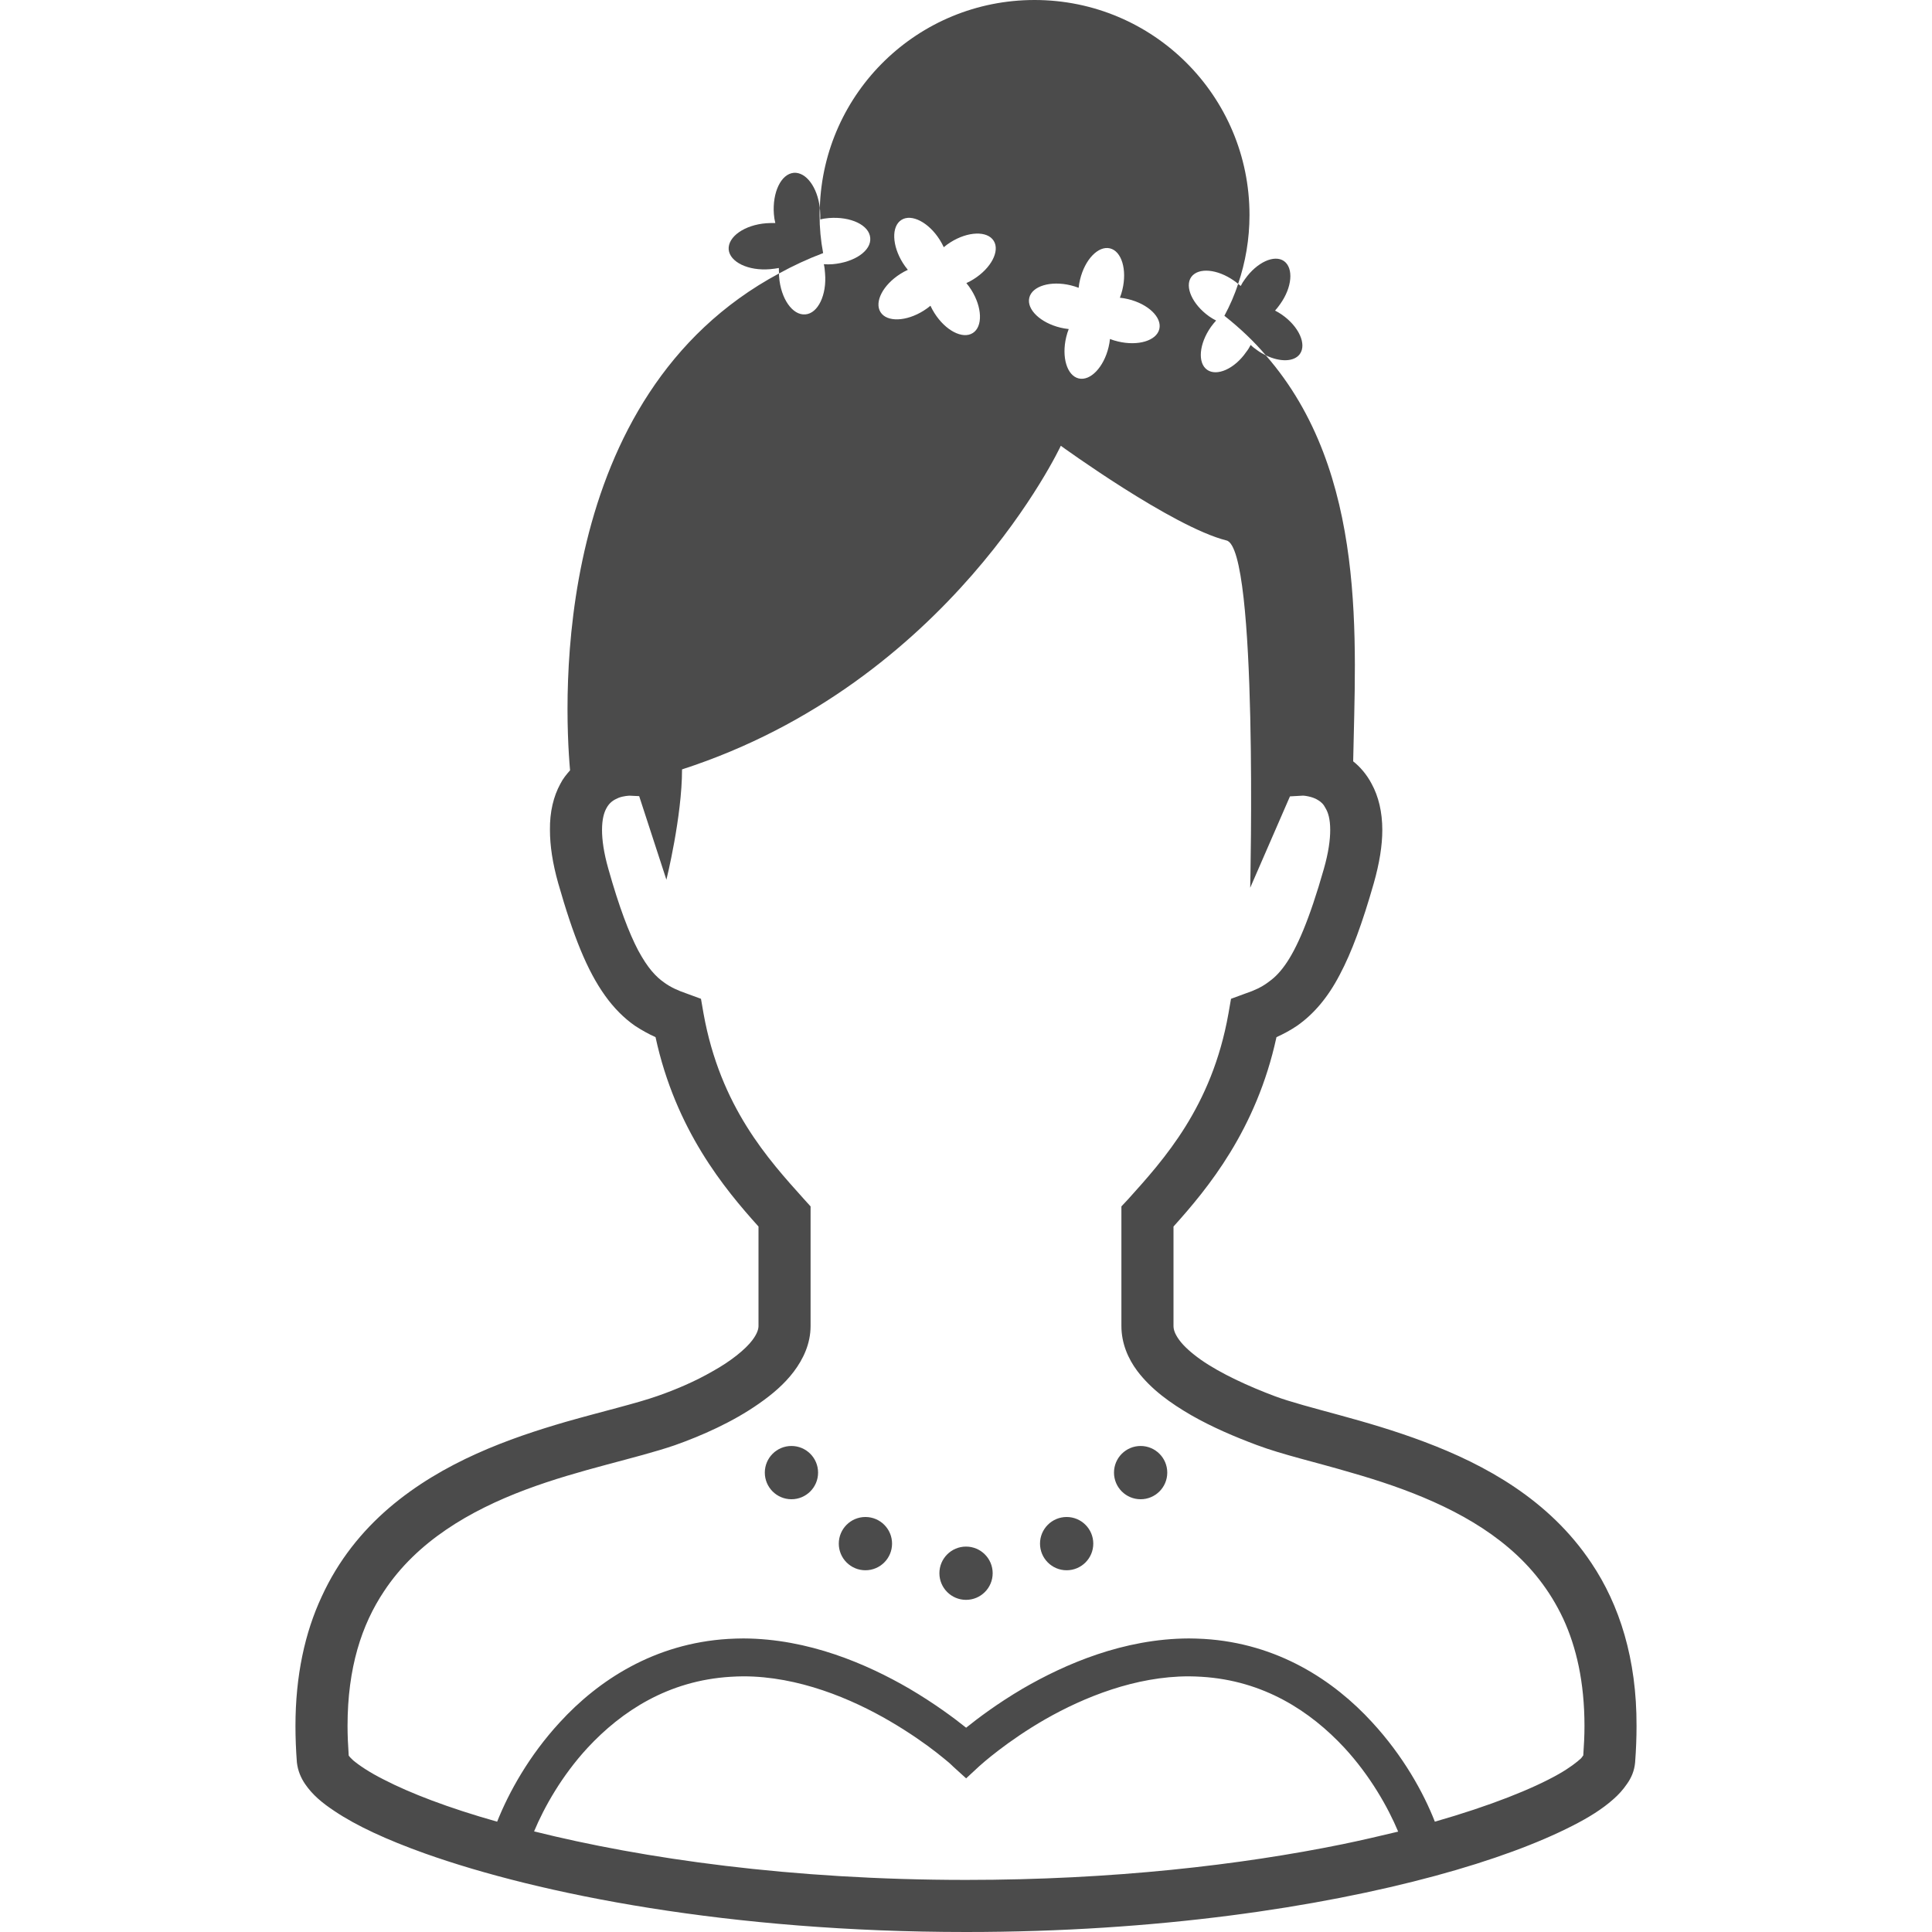 <!--?xml version="1.0" encoding="utf-8"?-->
<!-- Generator: Adobe Illustrator 18.1.1, SVG Export Plug-In . SVG Version: 6.00 Build 0)  -->

<svg version="1.1" id="_x32_" xmlns="http://www.w3.org/2000/svg" xmlns:xlink="http://www.w3.org/1999/xlink" x="0px" y="0px" viewBox="0 0 512 512" style="width: 256px; height: 256px; opacity: 1;" xml:space="preserve">
<style type="text/css">
	.st0{fill:#4B4B4B;}
</style>
<g>
	<circle class="st0" cx="209.741" cy="390.257" r="7.058" style="fill: rgb(75, 75, 75);"></circle>
	<circle class="st0" cx="229.346" cy="409.078" r="7.058" style="fill: rgb(75, 75, 75);"></circle>
	<circle class="st0" cx="256.009" cy="416.92" r="7.058" style="fill: rgb(75, 75, 75);"></circle>
	<circle class="st0" cx="302.278" cy="390.257" r="7.058" style="fill: rgb(75, 75, 75);"></circle>
	<circle class="st0" cx="282.672" cy="409.078" r="7.058" style="fill: rgb(75, 75, 75);"></circle>
	<path class="st0" d="M217.197,56.966c0-0.625,0-1.256,0.061-1.881c-0.625-5.459-3.639-9.539-6.899-9.288
		c-3.388,0.312-5.71,5.208-5.268,10.979c0.061,0.815,0.184,1.568,0.374,2.322c-0.754,0-1.568,0-2.383,0.062
		c-5.772,0.441-10.226,3.578-9.975,6.966c0.313,3.326,5.208,5.71,10.979,5.207c0.815-0.061,1.568-0.19,2.322-0.312
		c0,0.435,0,0.937,0.061,1.44c3.64-2.003,7.53-3.822,11.672-5.391C217.509,63.742,217.197,60.415,217.197,56.966z" style="fill: rgb(75, 75, 75);"></path>
	<path class="st0" d="M421.717,414.194c-11.163-16.756-28.165-26.038-44.162-32.061c-7.97-3.014-15.813-5.269-22.711-7.15
		c-6.905-1.887-12.927-3.456-16.94-4.956c-7.027-2.634-14.428-6.022-19.636-9.661c-2.573-1.82-4.582-3.64-5.771-5.276
		c-1.134-1.568-1.507-2.696-1.507-3.7v-26.344c9.03-10.042,21.958-25.598,27.288-50.19c1.819-0.822,3.7-1.82,5.459-3.015
		c4.393-3.075,8.154-7.468,11.291-13.491c3.204-6.023,6.023-13.736,9.037-24.274c1.508-5.336,2.261-9.981,2.261-14.116
		c0-4.773-1.005-8.914-2.824-12.235c-1.318-2.512-3.076-4.522-4.896-5.962c0.564-31.178,4.08-76.412-23.152-107.596
		c-0.748-0.374-1.568-0.815-2.316-1.378c-0.63-0.442-1.194-0.876-1.697-1.379c-0.312,0.625-0.692,1.256-1.188,1.881
		c-3.076,4.454-7.781,6.525-10.354,4.705c-2.574-1.819-2.132-6.898,1.004-11.352c0.435-0.631,0.938-1.195,1.379-1.697
		c-0.625-0.312-1.256-0.693-1.881-1.128c-4.393-3.137-6.525-7.842-4.705-10.416c1.881-2.573,6.898-2.132,11.352,1.005
		c0.38,0.251,0.754,0.563,1.067,0.815c1.948-5.71,3.014-11.862,3.014-18.258C331.128,25.475,305.654,0,274.162,0
		c-30.866,0-55.961,24.47-56.904,55.085c0,0.251,0.068,0.435,0.068,0.686c0.061,0.82,0.061,1.635,0.061,2.389
		c0.686-0.19,1.508-0.319,2.323-0.38c5.771-0.441,10.66,1.881,10.911,5.269c0.319,3.388-4.136,6.464-9.974,6.966
		c-0.754,0.061-1.568,0.061-2.322,0c0.19,0.753,0.251,1.568,0.318,2.383c0.503,5.771-1.886,10.667-5.207,10.918
		c-3.388,0.312-6.525-4.142-6.966-9.974c0-0.319-0.061-0.57,0-0.883c-60.476,32.434-57.027,113.117-55.397,131.687
		c-0.938,1.066-1.881,2.193-2.573,3.578c-1.82,3.32-2.824,7.462-2.758,12.235c0,4.135,0.686,8.78,2.194,14.116
		c4.013,14.048,7.652,23.146,12.425,29.8c2.322,3.259,5.018,5.955,7.904,7.964c1.82,1.195,3.639,2.193,5.459,3.015
		c5.33,24.592,18.257,40.148,27.288,50.19v26.344c0,0.815-0.313,2.01-1.63,3.768c-1.881,2.506-5.833,5.643-10.476,8.216
		c-4.644,2.696-9.974,4.957-14.679,6.586c-5.52,1.949-14.368,4.02-24.281,6.844c-14.869,4.325-32.502,10.538-46.863,22.834
		c-7.156,6.145-13.429,13.865-17.822,23.466c-4.454,9.533-6.96,20.953-6.96,34.316c0,3.075,0.123,6.274,0.374,9.6
		c0.251,2.322,1.128,4.203,2.132,5.704c2.009,2.953,4.583,5.086,7.91,7.279c5.704,3.829,13.675,7.53,23.839,11.169
		C143.04,502.026,193.48,512,256.034,512c50.753,0,93.664-6.586,124.28-14.869c15.31-4.142,27.478-8.725,36.325-13.24
		c4.454-2.255,8.032-4.515,10.856-7.027c1.44-1.25,2.634-2.574,3.7-4.142c1.066-1.501,1.942-3.382,2.132-5.704
		c0.251-3.327,0.373-6.525,0.373-9.6C433.769,439.662,429.185,425.296,421.717,414.194z M272.772,78.906
		c0.741-3.1,5.654-4.576,10.966-3.296c0.735,0.178,1.446,0.404,2.114,0.661c0.068-0.716,0.196-1.446,0.374-2.187
		c1.274-5.312,4.828-9.012,7.922-8.265c3.1,0.742,4.576,5.655,3.296,10.961c-0.178,0.747-0.398,1.452-0.662,2.12
		c0.717,0.073,1.446,0.196,2.188,0.374c5.306,1.274,9.012,4.834,8.264,7.922c-0.741,3.1-5.654,4.577-10.96,3.296
		c-0.748-0.172-1.452-0.392-2.12-0.656c-0.068,0.71-0.196,1.446-0.374,2.181c-1.274,5.312-4.828,9.018-7.922,8.271
		c-3.1-0.748-4.577-5.655-3.296-10.972c0.172-0.736,0.399-1.446,0.662-2.114c-0.717-0.067-1.446-0.196-2.187-0.373
		C275.731,85.553,272.024,81.999,272.772,78.906z M238.64,72.564c0.637-0.41,1.293-0.76,1.948-1.054
		c-0.465-0.551-0.894-1.152-1.305-1.796c-2.91-4.613-3.088-9.747-0.392-11.438c2.696-1.703,7.248,0.668,10.158,5.288
		c0.405,0.643,0.754,1.298,1.054,1.948c0.545-0.465,1.146-0.894,1.789-1.305c4.62-2.916,9.748-3.088,11.445-0.392
		c1.702,2.696-0.668,7.242-5.288,10.152c-0.649,0.41-1.299,0.76-1.954,1.054c0.466,0.558,0.9,1.152,1.305,1.795
		c2.91,4.62,3.082,9.754,0.392,11.445c-2.69,1.703-7.242-0.668-10.152-5.288c-0.41-0.643-0.766-1.292-1.06-1.948
		c-0.545,0.459-1.146,0.894-1.789,1.299c-4.619,2.916-9.747,3.094-11.444,0.398C231.649,80.02,234.014,75.481,238.64,72.564z
		 M355.843,488.724c-27.037,5.52-61.04,9.472-99.81,9.472c-46.3,0-85.639-5.649-114.495-12.86
		c2.696-6.464,7.401-14.808,14.177-22.148c9.03-9.723,21.394-17.816,37.893-18.821c1.127-0.062,2.255-0.122,3.388-0.122
		c14.551,0,28.606,5.894,38.898,11.916c5.141,3.014,9.411,6.022,12.296,8.283c1.44,1.127,2.567,2.071,3.321,2.696l0.815,0.754
		l0.251,0.251l3.456,3.137l3.388-3.137l0.062-0.061c0.625-0.564,7.401-6.654,17.565-12.486
		c10.225-5.832,23.839-11.352,38.016-11.352c1.133,0,2.26,0.061,3.388,0.122c16.438,1.005,28.802,9.098,37.832,18.821
		c6.776,7.34,11.542,15.746,14.245,22.209C365.824,486.525,360.99,487.659,355.843,488.724z M419.585,465.198l-0.564,0.754
		c-1.066,0.999-3.075,2.567-5.961,4.203c-6.837,3.89-18.129,8.406-32.808,12.608c-3.014-7.72-8.406-17.443-16.628-26.351
		c-10.164-11.101-25.033-20.892-44.541-22.08c-1.378-0.068-2.696-0.128-4.019-0.128c-17.314,0.061-32.808,6.776-44.039,13.301
		c-6.715,3.952-11.855,7.842-14.992,10.354c-3.137-2.512-8.345-6.402-15.06-10.354c-11.23-6.525-26.725-13.24-43.978-13.301
		c-1.378,0-2.701,0.061-4.019,0.128c-19.568,1.188-34.438,10.979-44.602,22.08c-8.222,8.908-13.552,18.631-16.627,26.351
		c-12.921-3.639-23.147-7.59-30.052-11.169c-3.762-1.881-6.525-3.762-8.093-5.078c-0.625-0.564-1.005-1.005-1.189-1.256
		c-0.19-2.764-0.312-5.398-0.312-7.842c0-15.494,3.762-26.854,9.656-35.701c8.724-13.233,22.778-21.388,37.458-26.914
		c7.34-2.757,14.74-4.828,21.517-6.648c6.776-1.82,12.927-3.388,18.068-5.146c7.088-2.506,15.371-6.145,22.338-11.04
		c3.511-2.445,6.708-5.147,9.22-8.467c2.512-3.327,4.454-7.408,4.454-12.113v-31.681l-1.758-1.942
		c-9.411-10.476-22.142-24.408-26.602-49.124l-0.686-3.951l-3.768-1.385c-2.383-0.814-4.264-1.691-5.832-2.818
		c-2.384-1.636-4.515-3.958-7.027-8.596c-2.444-4.644-5.079-11.542-7.904-21.584c-1.256-4.393-1.691-7.781-1.691-10.348
		c0-2.953,0.564-4.644,1.127-5.71c0.876-1.636,1.942-2.26,3.259-2.824c1.318-0.502,2.764-0.563,2.953-0.563l2.506,0.122
		l7.216,22.148c0,0,4.142-16.689,4.142-29.237c71.143-23.024,100.38-85.761,100.38-85.761s29.61,21.517,43.916,25.095
		c8.405,2.071,6.274,92.034,6.274,92.034l10.538-24.218l3.259-0.184c0.252-0.068,2.702,0.184,4.209,1.188
		c0.815,0.503,1.44,1.066,2.004,2.2c0.63,1.066,1.194,2.758,1.194,5.71c0,2.567-0.441,5.955-1.697,10.348
		c-3.823,13.423-7.211,21.204-10.348,25.536c-1.568,2.194-3.014,3.511-4.644,4.644c-1.568,1.127-3.388,2.004-5.833,2.818
		l-3.767,1.385l-0.686,3.951c-4.393,24.716-17.13,38.648-26.541,49.124l-1.819,1.942v31.681c0,4.583,1.758,8.657,4.203,11.923
		c3.7,4.895,8.786,8.534,14.306,11.732c5.581,3.198,11.671,5.771,17.375,7.904c6.844,2.573,15.562,4.515,25.095,7.34
		c14.245,4.08,29.99,9.913,41.723,19.948c5.9,5.024,10.789,11.108,14.367,18.698c3.511,7.591,5.649,16.88,5.649,28.484
		C419.903,459.93,419.775,462.496,419.585,465.198z" style="fill: rgb(75, 75, 75);"></path>
	<path class="st0" d="M335.454,94.167c3.768,1.819,7.53,1.758,9.036-0.374c1.82-2.573-0.251-7.217-4.705-10.354
		c-0.625-0.435-1.256-0.815-1.881-1.128c0.502-0.563,0.937-1.127,1.378-1.758c3.137-4.393,3.578-9.472,1.005-11.353
		c-2.574-1.819-7.218,0.312-10.354,4.767c-0.434,0.564-0.815,1.194-1.127,1.82c-0.251-0.19-0.441-0.374-0.692-0.564
		c-0.938,2.947-2.194,5.771-3.64,8.467C328.616,86.956,332.317,90.466,335.454,94.167z" style="fill: rgb(75, 75, 75);"></path>
</g>
</svg>
